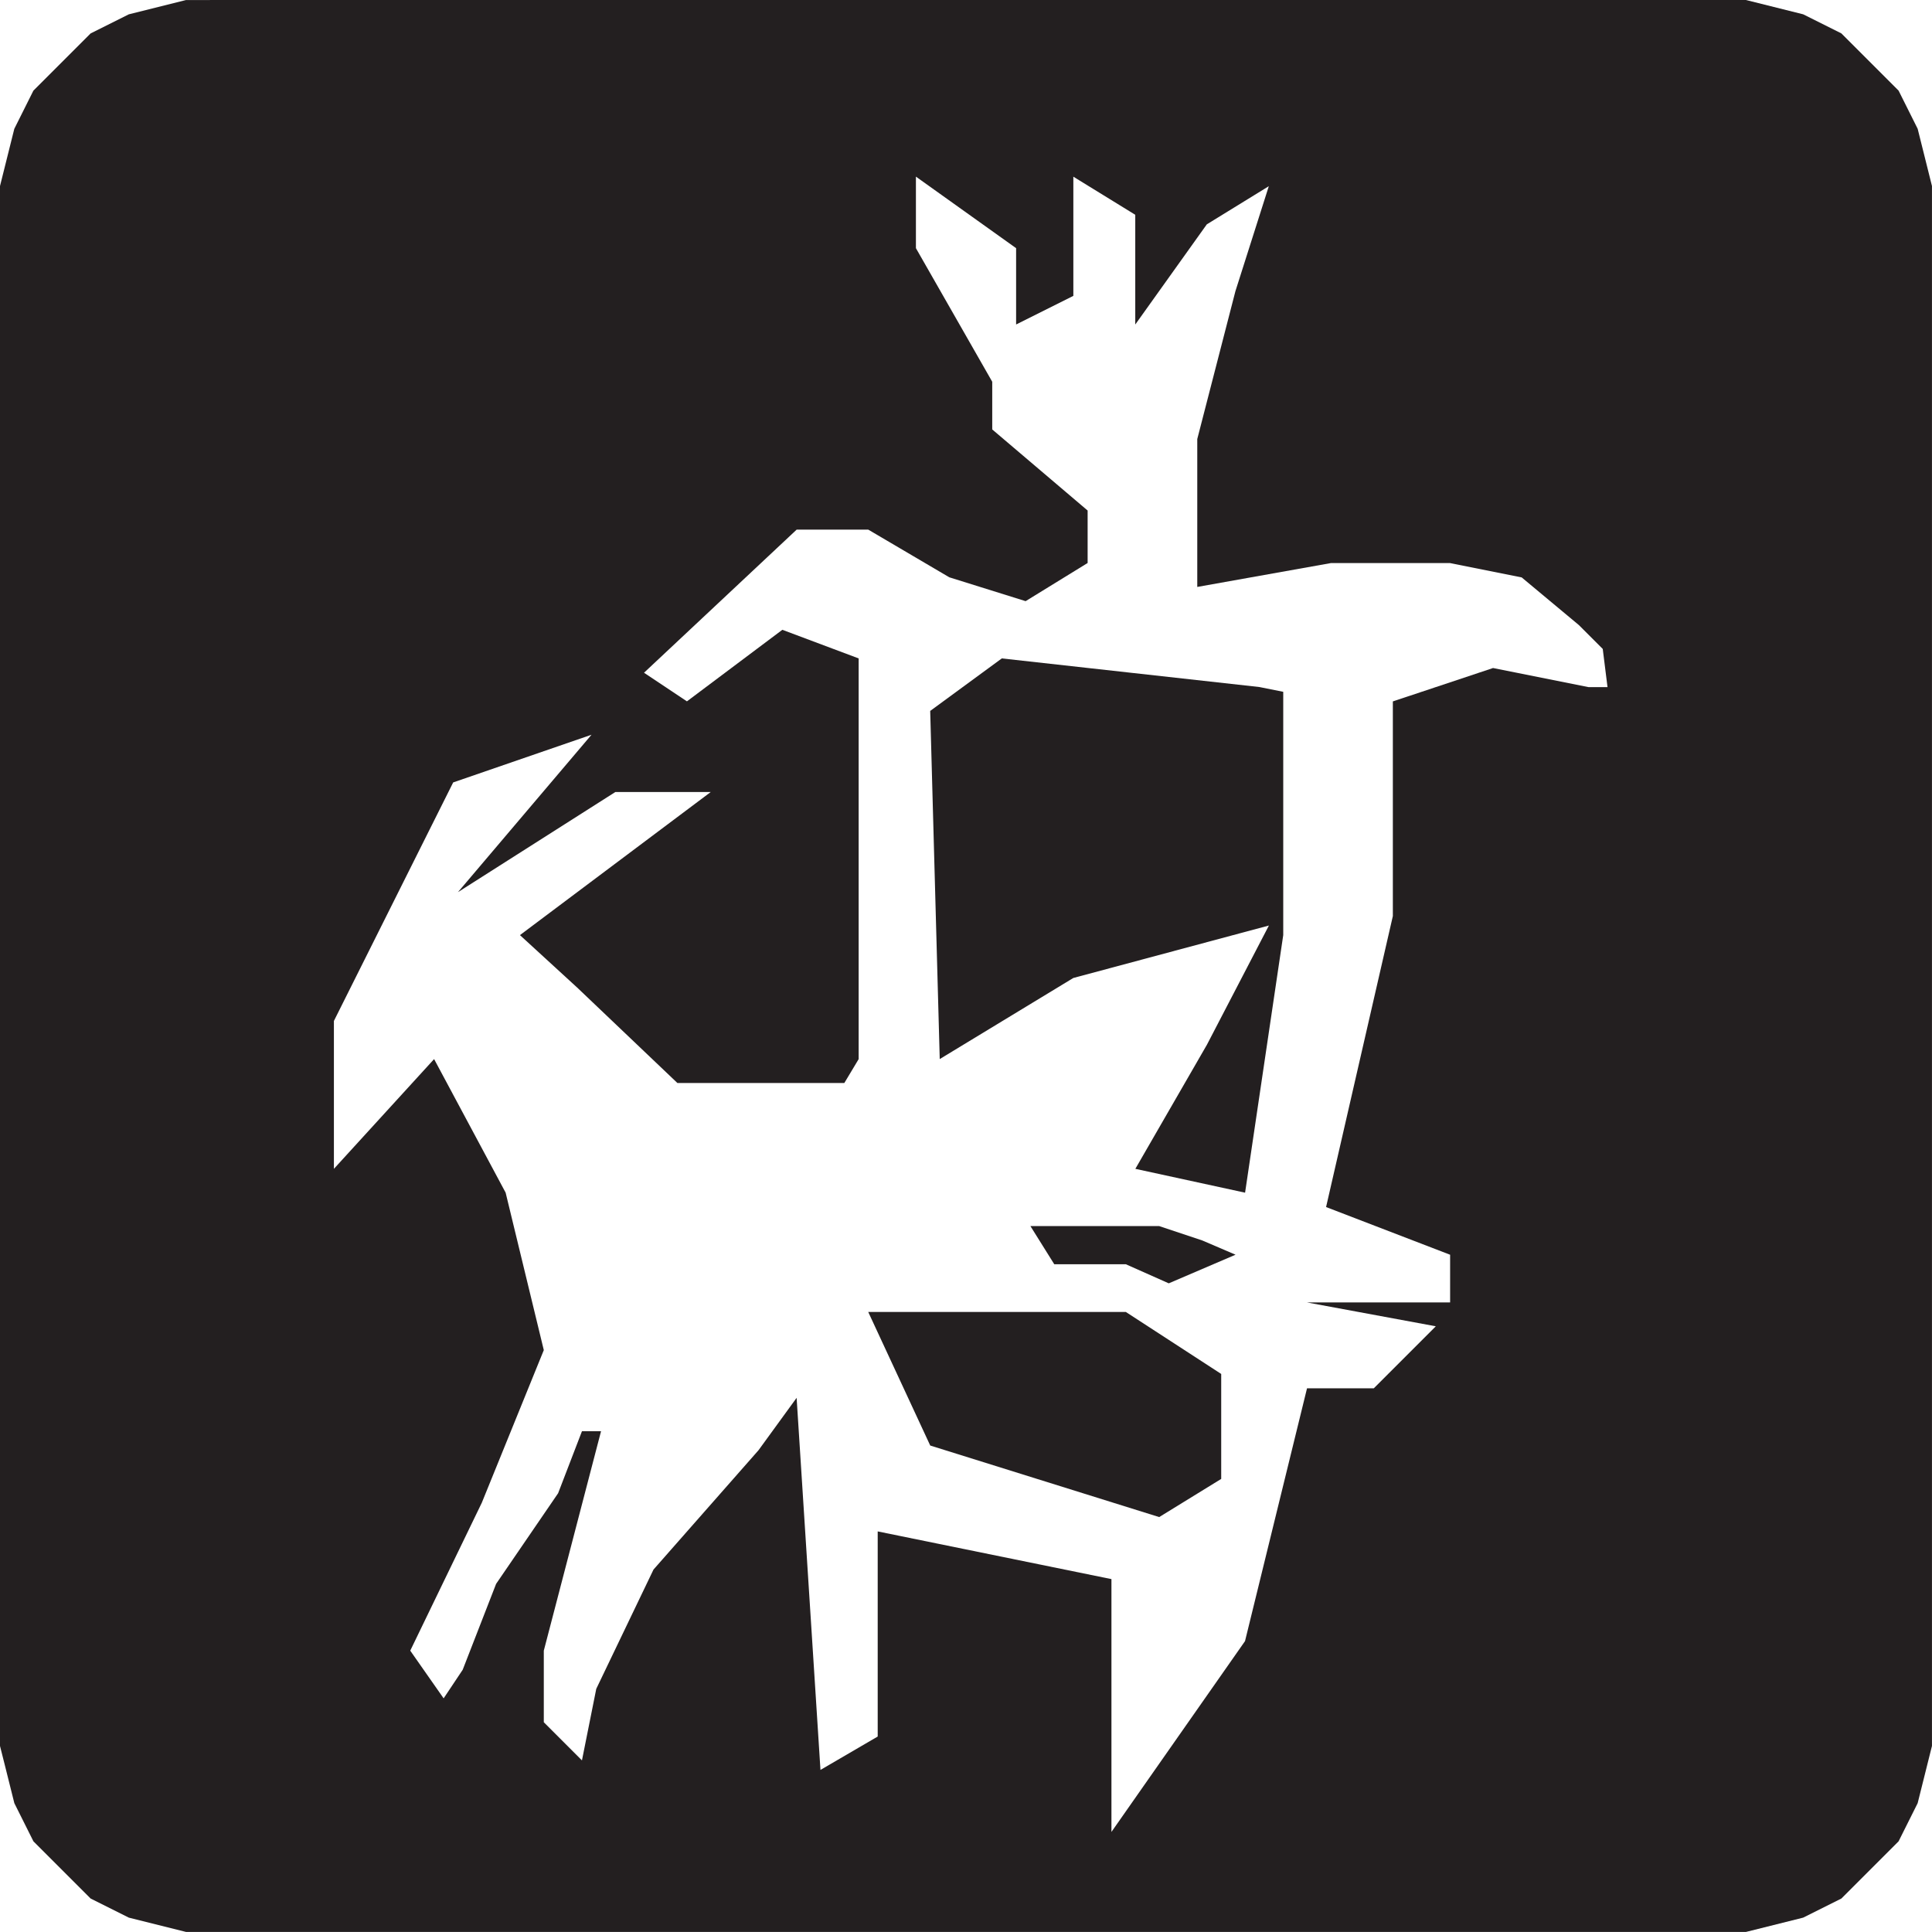 <?xml version="1.0" encoding="UTF-8" standalone="no"?>
<!-- Created with Inkscape (http://www.inkscape.org/) -->

<svg
   xmlns:dc="http://purl.org/dc/elements/1.1/"
   xmlns:cc="http://creativecommons.org/ns#"
   xmlns:rdf="http://www.w3.org/1999/02/22-rdf-syntax-ns#"
   xmlns:svg="http://www.w3.org/2000/svg"
   xmlns="http://www.w3.org/2000/svg"
   xmlns:sodipodi="http://sodipodi.sourceforge.net/DTD/sodipodi-0.dtd"
   xmlns:inkscape="http://www.inkscape.org/namespaces/inkscape"
   width="64"
   height="64"
   id="svg21407"
   version="1.1"
   inkscape:version="0.48.1 "
   sodipodi:docname="playground.svg">
  <defs
     id="defs21409" />
  <sodipodi:namedview
     id="base"
     pagecolor="#ffffff"
     bordercolor="#666666"
     borderopacity="1.0"
     inkscape:pageopacity="0.0"
     inkscape:pageshadow="2"
     inkscape:zoom="2.11"
     inkscape:cx="32"
     inkscape:cy="32"
     inkscape:document-units="px"
     inkscape:current-layer="layer1"
     showgrid="false"
     borderlayer="true"
     inkscape:window-width="652"
     inkscape:window-height="605"
     inkscape:window-x="766"
     inkscape:window-y="43"
     inkscape:window-maximized="0" />
  <g
     inkscape:label="Layer 1"
     inkscape:groupmode="layer"
     id="layer1"
     transform="translate(0,-988.362)">
    <path
       inkscape:connector-curvature="0"
       id="path3401"
       style="fill:#231f20;fill-opacity:1;fill-rule:evenodd;stroke:none"
       d="m 6.953,988.362 50.884,0 1.896,0.474 1.264,0.632 1.896,1.896 0.316,0.632 0.316,0.632 0.474,1.896 0,51.674 -0.158,0.632 -0.316,1.264 -0.316,0.632 -0.316,0.632 -1.896,1.896 -1.264,0.632 -1.896,0.474 -51.674,0 -1.896,-0.474 -1.264,-0.632 -0.948,-0.948 -0.474,-0.474 -0.474,-0.474 -0.632,-1.264 -0.158,-0.632 -0.158,-0.632 L 0,1046.199 l 0,-51.674 0.158,-0.632 0.158,-0.632 0.158,-0.632 0.632,-1.264 0.948,-0.948 0.948,-0.948 1.264,-0.632 1.896,-0.474 0.79,0 m 23.862,23.546 0.316,11.536 4.425,-2.686 6.479,-1.738 -2.054,3.951 -2.37,4.109 3.635,0.79 1.264,-8.533 0,-8.059 -0.79,-0.158 -8.533,-0.948 -2.37,1.738 m 4.109,18.331 2.37,0 1.422,0.632 2.212,-0.948 -1.106,-0.474 -1.422,-0.474 -4.267,0 0.79,1.264 m -4.109,6.005 7.585,2.37 2.054,-1.264 0,-3.477 -3.16,-2.054 -8.533,0 2.054,4.425 m 4.741,-42.035 0,3.951 -1.896,0.948 0,-2.528 -3.319,-2.37 0,2.37 2.528,4.425 0,1.58 3.16,2.686 0,1.738 -2.054,1.264 -2.528,-0.79 -2.686,-1.58 -2.37,0 -5.057,4.741 1.422,0.948 3.16,-2.37 2.528,0.948 0,13.274 -0.474,0.79 -5.531,0 -3.319,-3.16 -1.896,-1.738 6.321,-4.741 -3.16,0 -5.215,3.318 4.425,-5.215 -4.583,1.58 -3.951,7.901 0,4.899 3.319,-3.635 2.37,4.425 1.264,5.215 -2.054,5.057 -2.37,4.899 1.106,1.58 0.632,-0.948 1.106,-2.844 2.054,-3.002 0.79,-2.054 0.632,0 -1.896,7.269 0,2.37 1.264,1.264 0.474,-2.37 1.896,-3.951 3.477,-3.951 1.264,-1.738 0.79,12.326 1.896,-1.106 0,-6.795 7.743,1.58 0,8.375 4.425,-6.321 2.054,-8.375 2.212,0 2.054,-2.054 -4.267,-0.79 4.741,0 0,-1.58 -4.109,-1.58 2.212,-9.639 0,-7.111 3.319,-1.106 3.16,0.632 0.632,0 -0.158,-1.264 -0.79,-0.79 -1.896,-1.58 -2.37,-0.474 -3.951,0 -4.425,0.79 0,-4.899 1.264,-4.899 1.106,-3.477 -2.054,1.264 -2.37,3.318 0,-3.635 -2.054,-1.264" />
  </g>
</svg>
